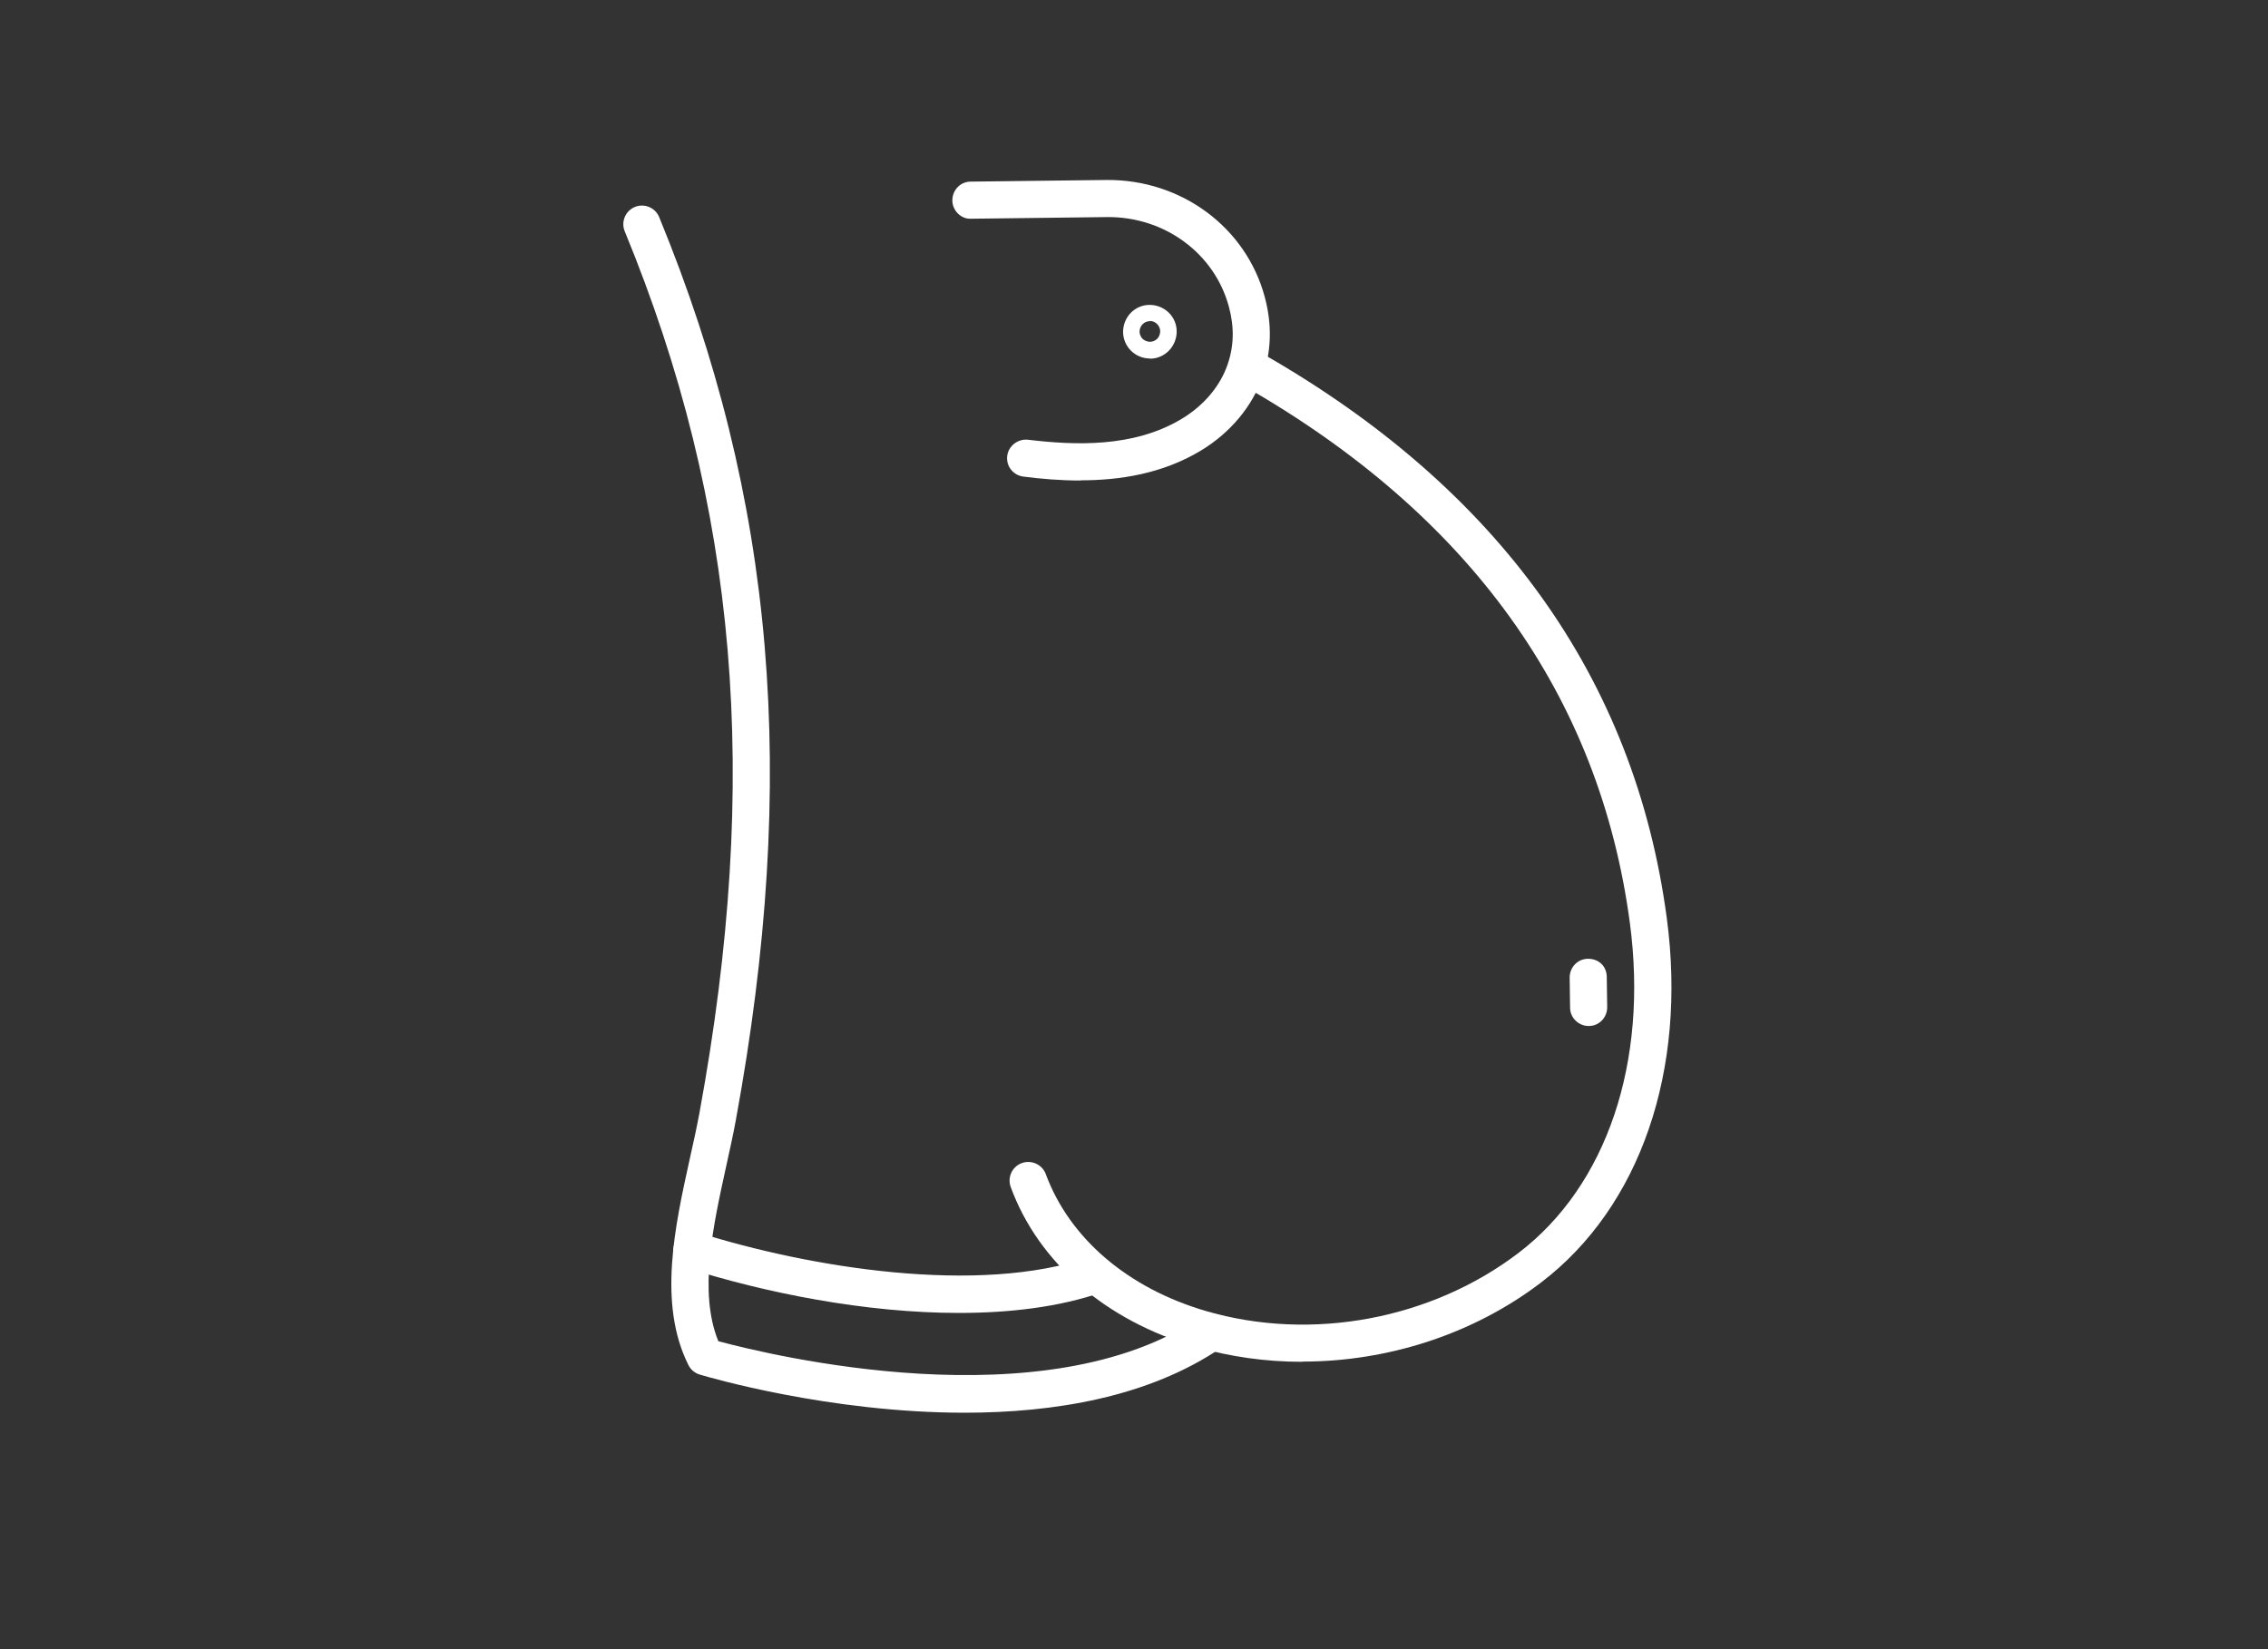 <?xml version="1.0" encoding="UTF-8"?><svg id="_レイヤー_2" xmlns="http://www.w3.org/2000/svg" viewBox="0 0 110 80"><rect x="0" y="0" width="110" height="80" fill="#333333" stroke="none"/><defs><style>.cls-1{fill:none;}.cls-1,.cls-2{stroke-width:0px;}.cls-2{fill:#fff;}</style></defs><g id="contents"><rect class="cls-1" width="110" height="80"/><path class="cls-2" d="M52.42,23.31c-.98,0-1.92-.08-2.78-.19-.5-.06-.85-.51-.79-1,.06-.49.52-.84,1-.79,2.25.27,5.12.4,7.46-1.01,1.08-.65,1.87-1.59,2.23-2.64.31-.9.33-1.82.06-2.81-.7-2.59-3.13-4.37-5.91-4.34l-6.59.08c-.48.03-.91-.39-.91-.89,0-.5.39-.91.89-.91l6.59-.08c3.62-.03,6.76,2.29,7.67,5.67.36,1.33.33,2.63-.1,3.87-.5,1.44-1.56,2.72-3,3.59-1.86,1.12-3.92,1.44-5.83,1.44Z"/><path class="cls-2" d="M63.15,66.06c-1.75,0-3.49-.24-5.17-.73-4.35-1.26-7.62-4.09-8.96-7.75-.17-.47.07-.99.54-1.16.46-.17.99.07,1.16.53,1.15,3.12,3.98,5.54,7.78,6.65,5.12,1.49,10.93.4,15.16-2.83,4.27-3.26,6.29-9.24,5.39-16-1.47-11.03-7.77-19.79-18.72-26.05-.43-.25-.58-.8-.34-1.23.25-.43.8-.58,1.23-.34,11.47,6.55,18.07,15.77,19.62,27.38.99,7.4-1.29,14.01-6.08,17.67-3.29,2.52-7.45,3.85-11.59,3.85Z"/><path class="cls-2" d="M46.51,63.69c-4.53,0-9.39-.97-13.22-2.19-.48-.15-.74-.66-.59-1.13.15-.47.66-.74,1.13-.59,5.41,1.71,13.63,3.06,19.02,1.2.47-.16.98.09,1.15.56.16.47-.09.98-.56,1.15-2.05.71-4.44,1-6.93,1Z"/><path class="cls-2" d="M46.79,68.53c-6.57,0-12.45-1.73-12.85-1.85-.24-.07-.44-.24-.55-.46-1.49-2.98-.66-6.72.07-10.03.17-.75.33-1.49.46-2.18,2.99-16.25,1.87-29.45-3.62-42.79-.19-.46.03-.99.49-1.18.46-.19.99.03,1.18.49,5.63,13.68,6.77,27.19,3.72,43.8-.13.72-.3,1.47-.47,2.25-.63,2.87-1.35,6.1-.38,8.48,2.45.66,15.87,3.95,23.41-1.19.41-.28.97-.17,1.25.24.28.41.17.97-.24,1.25-3.56,2.43-8.17,3.17-12.48,3.17Z"/><path class="cls-2" d="M77.05,49.77c-.49,0-.9-.4-.9-.89l-.02-1.46c0-.5.39-.91.89-.91.55,0,.91.39.91.89l.02,1.46c0,.5-.39.91-.89.91h-.01Z"/><path class="cls-2" d="M55.77,17.39c-.71,0-1.29-.57-1.3-1.28,0-.35.13-.68.37-.93.24-.25.57-.39.92-.39.34,0,.67.13.92.37.25.24.39.57.39.92,0,.72-.57,1.31-1.28,1.32h-.01ZM55.77,15.58h0c-.28,0-.5.23-.5.51,0,.13.06.26.15.35.1.09.23.14.36.14.13,0,.26-.06.35-.15.09-.09.14-.23.14-.36,0-.27-.23-.5-.5-.5Z"/></g></svg>